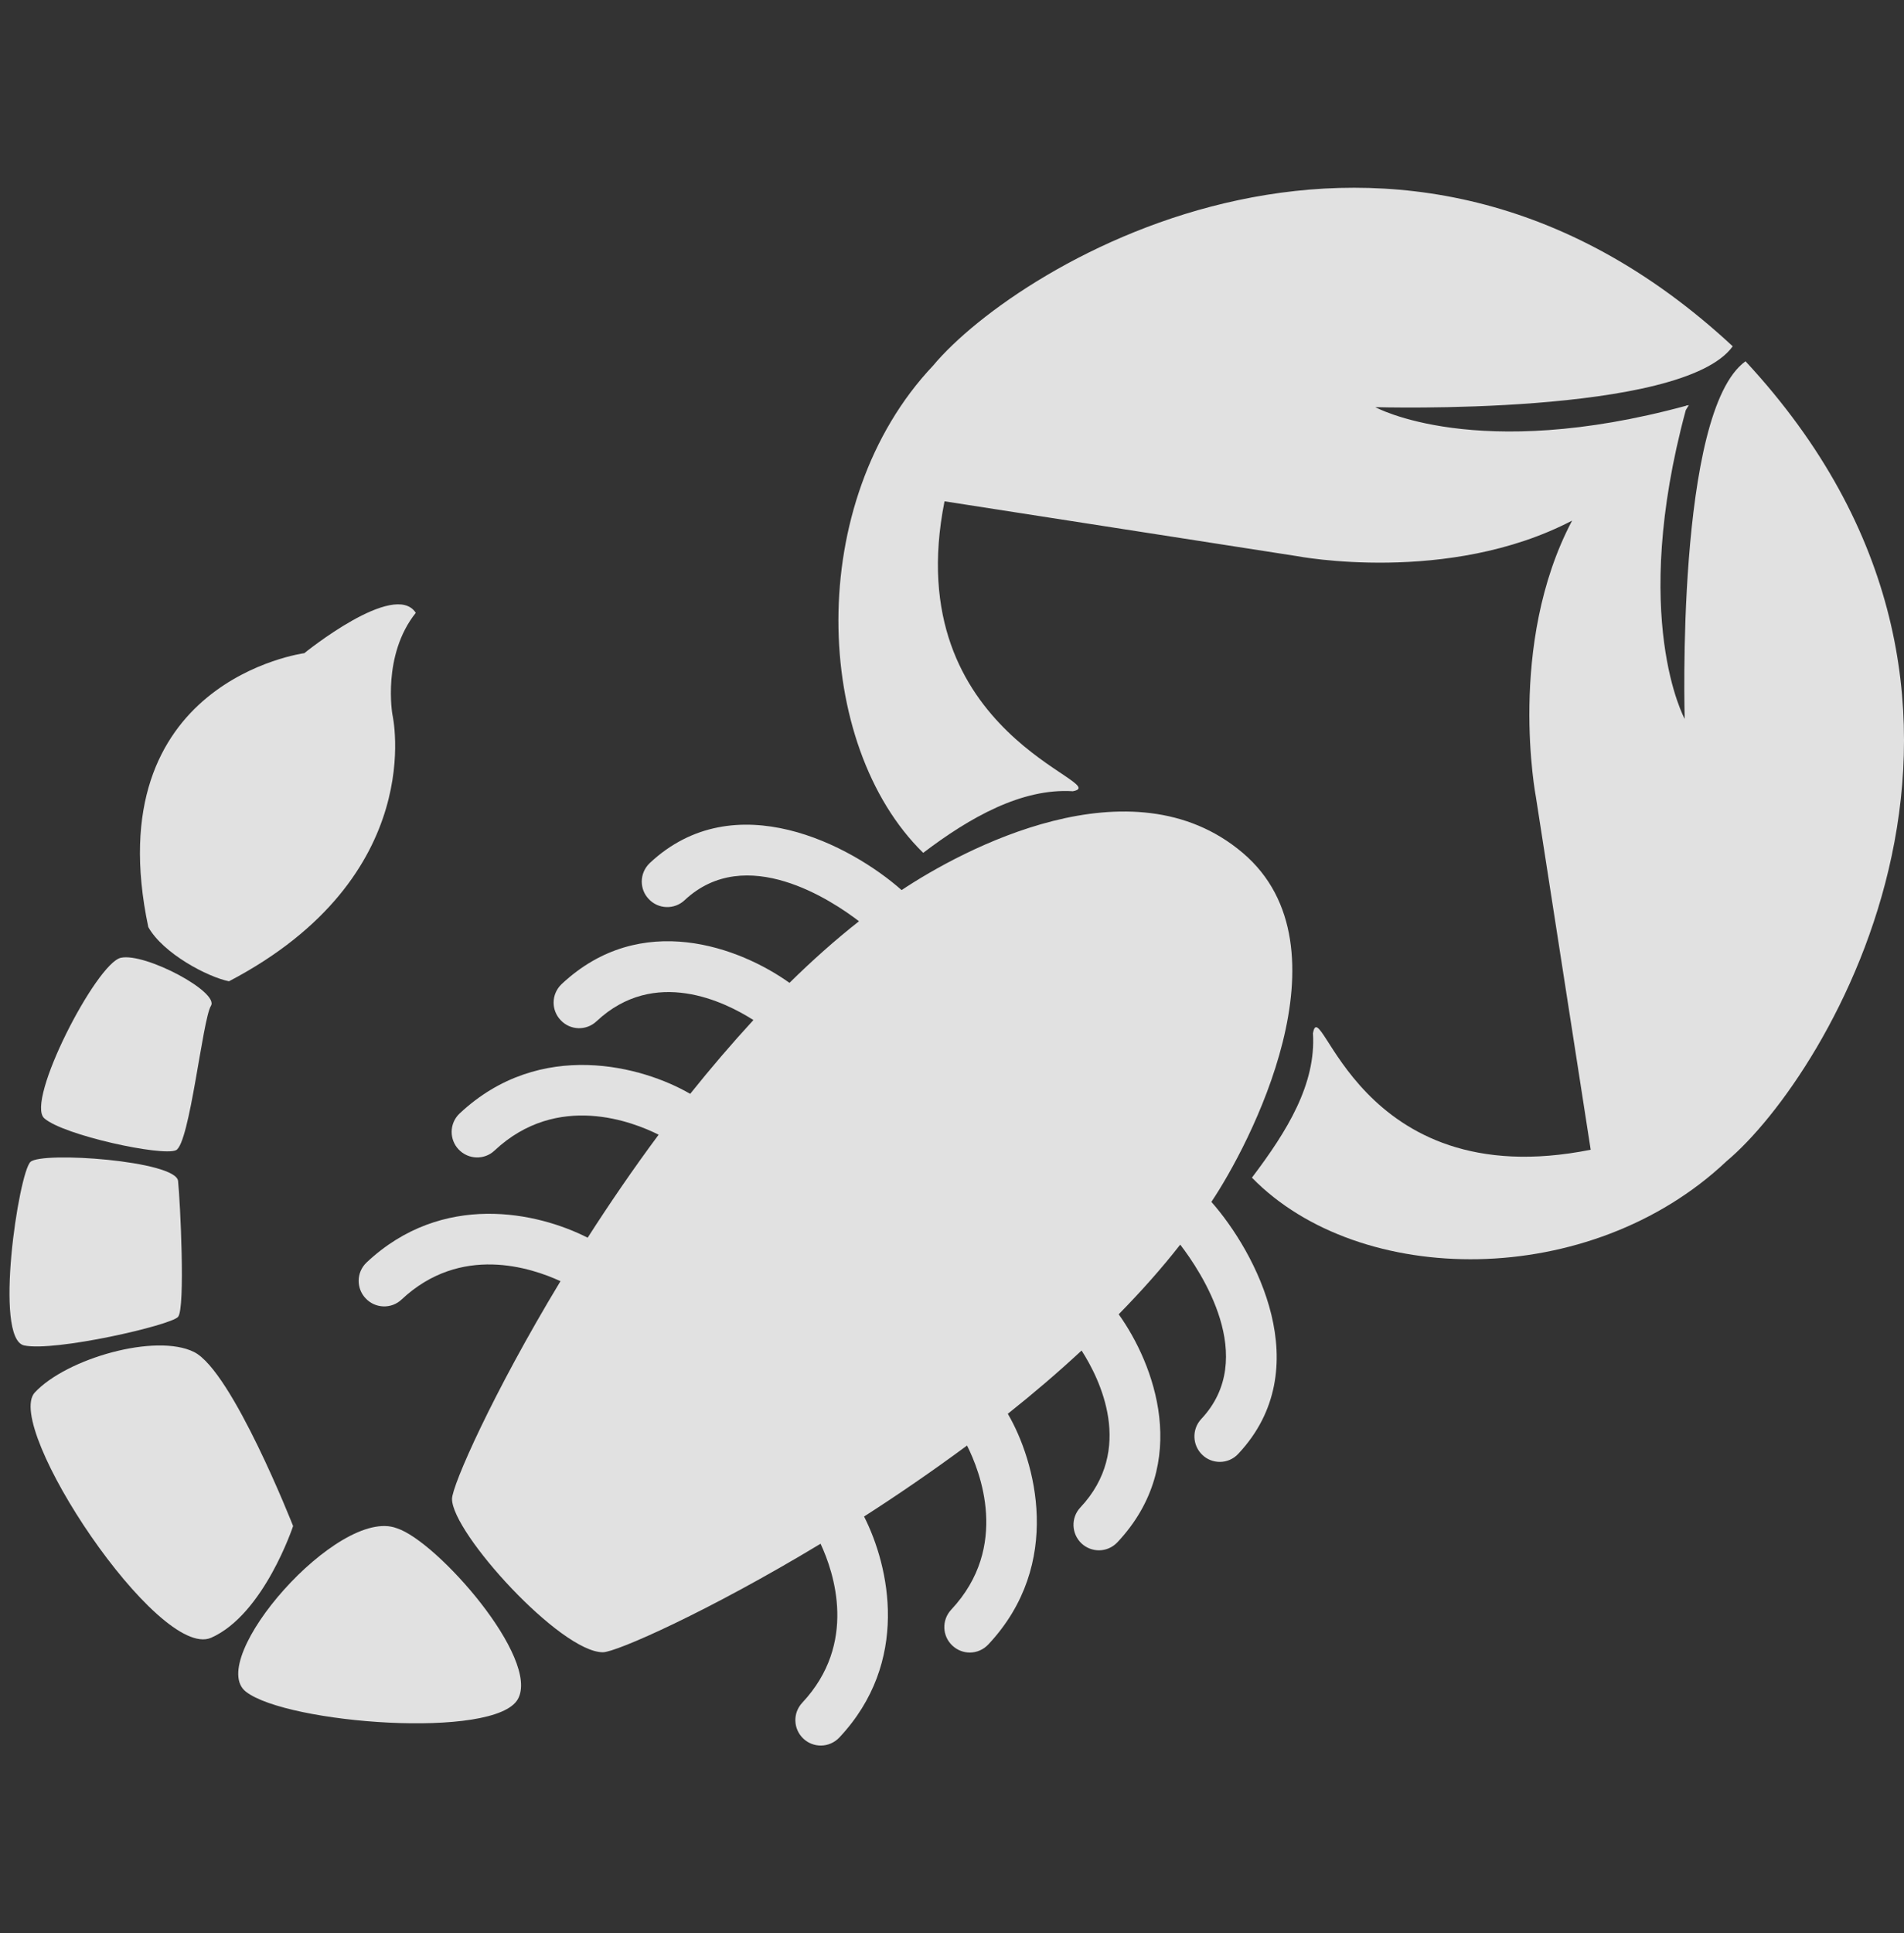 <svg width="67" height="68" viewBox="0 0 67 68" fill="none" xmlns="http://www.w3.org/2000/svg">
<rect x="0" y="0" width="67" height="68" fill="#333333" stroke="none"/>
<g clip-path="url(#clip0)">
<path d="M43.729 29.998C39.808 26.673 33.841 29.9 31.727 31.308C29.966 29.748 25.858 27.552 22.866 30.356C22.679 30.533 22.583 30.771 22.583 31.008C22.583 31.227 22.662 31.448 22.827 31.621C23.164 31.985 23.733 32.002 24.093 31.662C26.248 29.643 29.287 31.683 30.227 32.404C29.389 33.064 28.573 33.791 27.781 34.571C26.05 33.333 22.558 31.994 19.764 34.614C19.577 34.791 19.481 35.029 19.481 35.264C19.481 35.483 19.56 35.704 19.725 35.879C20.064 36.246 20.631 36.262 20.991 35.923C23.035 34.006 25.508 35.239 26.512 35.879C25.741 36.717 24.998 37.587 24.287 38.475C22.637 37.514 19.018 36.504 16.177 39.162C15.989 39.337 15.893 39.577 15.893 39.814C15.893 40.031 15.973 40.256 16.137 40.429C16.477 40.789 17.044 40.81 17.404 40.468C19.619 38.394 22.296 39.471 23.177 39.912C22.275 41.125 21.441 42.348 20.679 43.535C18.906 42.633 15.566 41.906 12.904 44.402C12.716 44.579 12.621 44.814 12.621 45.052C12.621 45.271 12.7 45.492 12.864 45.666C13.202 46.029 13.771 46.05 14.131 45.71C16.214 43.756 18.694 44.592 19.723 45.064C17.333 49.014 15.906 52.258 15.906 52.723C15.906 53.919 19.723 58.117 21.216 58.117C21.681 58.117 24.923 56.685 28.875 54.3C29.352 55.323 30.183 57.808 28.231 59.892C27.891 60.254 27.91 60.819 28.273 61.158C28.446 61.321 28.666 61.398 28.885 61.398C29.125 61.398 29.362 61.3 29.539 61.112C32.035 58.452 31.302 55.11 30.406 53.342C31.593 52.581 32.816 51.742 34.029 50.846C34.475 51.729 35.55 54.402 33.473 56.618C33.133 56.983 33.152 57.546 33.514 57.883C33.687 58.046 33.908 58.127 34.127 58.127C34.366 58.127 34.604 58.029 34.781 57.839C37.441 55.002 36.431 51.381 35.464 49.729C36.358 49.019 37.227 48.277 38.06 47.504C38.706 48.508 39.931 50.983 38.016 53.025C37.677 53.387 37.7 53.952 38.06 54.291C38.231 54.45 38.452 54.531 38.671 54.531C38.91 54.531 39.148 54.433 39.323 54.246C41.946 51.452 40.604 47.958 39.366 46.229C40.144 45.437 40.871 44.623 41.531 43.779C42.256 44.721 44.294 47.76 42.271 49.912C41.933 50.275 41.954 50.842 42.314 51.179C42.485 51.342 42.706 51.421 42.927 51.421C43.164 51.421 43.404 51.323 43.577 51.133C46.383 48.139 44.183 44.035 42.627 42.275C43.927 40.348 47.65 33.321 43.729 29.998Z" fill="white" fill-opacity="0.85"/>
<path d="M61.423 12.708C58.958 14.479 59.283 25.287 59.283 25.287C59.283 25.287 57.339 21.76 59.321 14.427C59.354 14.364 59.394 14.312 59.431 14.25C59.402 14.256 59.383 14.258 59.356 14.267C59.358 14.26 59.358 14.258 59.358 14.254C59.348 14.258 59.337 14.267 59.329 14.273C51.944 16.279 48.396 14.321 48.396 14.321C48.396 14.321 59.204 14.646 60.973 12.181C49.114 1.162 35.839 9.258 32.835 12.86C28.296 17.662 28.604 26.206 32.487 29.998C34.135 28.746 35.96 27.719 37.752 27.831C39.281 27.554 31.589 25.889 33.237 17.633L45.642 19.562C45.642 19.562 50.962 20.585 55.321 18.312C53.014 22.677 54.048 28.039 54.048 28.039L55.975 40.441C47.719 42.094 46.475 34.816 46.202 36.344C46.312 38.131 45.302 39.775 44.054 41.423C47.844 45.304 55.952 45.381 60.754 40.846C64.35 37.842 72.439 24.567 61.423 12.708Z" fill="white" fill-opacity="0.85"/>
<path d="M13.962 53.754C11.908 52.969 7.202 58.387 8.658 59.508C10.114 60.629 17.412 61.191 18.221 59.769C19.027 58.348 15.381 54.204 13.962 53.754Z" fill="white" fill-opacity="0.85"/>
<path d="M10.314 53.677C10.314 53.677 8.173 48.227 6.829 47.556C5.485 46.885 2.348 47.779 1.227 48.977C0.106 50.172 5.564 58.412 7.427 57.608C9.287 56.789 10.314 53.677 10.314 53.677Z" fill="white" fill-opacity="0.85"/>
<path d="M6.266 46.32C6.527 46.018 6.341 42.249 6.266 41.539C6.191 40.827 1.483 40.493 1.073 40.868C0.662 41.241 -0.234 47.091 0.85 47.325C1.935 47.552 6.006 46.618 6.266 46.32Z" fill="white" fill-opacity="0.85"/>
<path d="M6.192 40.458C6.677 40.237 7.125 35.864 7.423 35.379C7.721 34.893 5.11 33.504 4.252 33.689C3.392 33.877 0.885 38.737 1.558 39.335C2.233 39.933 5.706 40.681 6.192 40.458Z" fill="white" fill-opacity="0.85"/>
<path d="M8.058 34.516C15.119 30.818 13.81 25.141 13.81 25.141C13.81 25.141 13.437 23.05 14.631 21.556C13.883 20.398 10.708 22.975 10.708 22.975C10.708 22.975 3.387 23.945 5.219 32.61C5.744 33.545 7.312 34.366 8.058 34.516Z" fill="white" fill-opacity="0.85"/>
</g>
<defs>
<clipPath id="clip0">
<rect width="66.667" height="66.667" fill="white" transform="translate(0.333 0.667)"/>
</clipPath>
</defs>
</svg>
